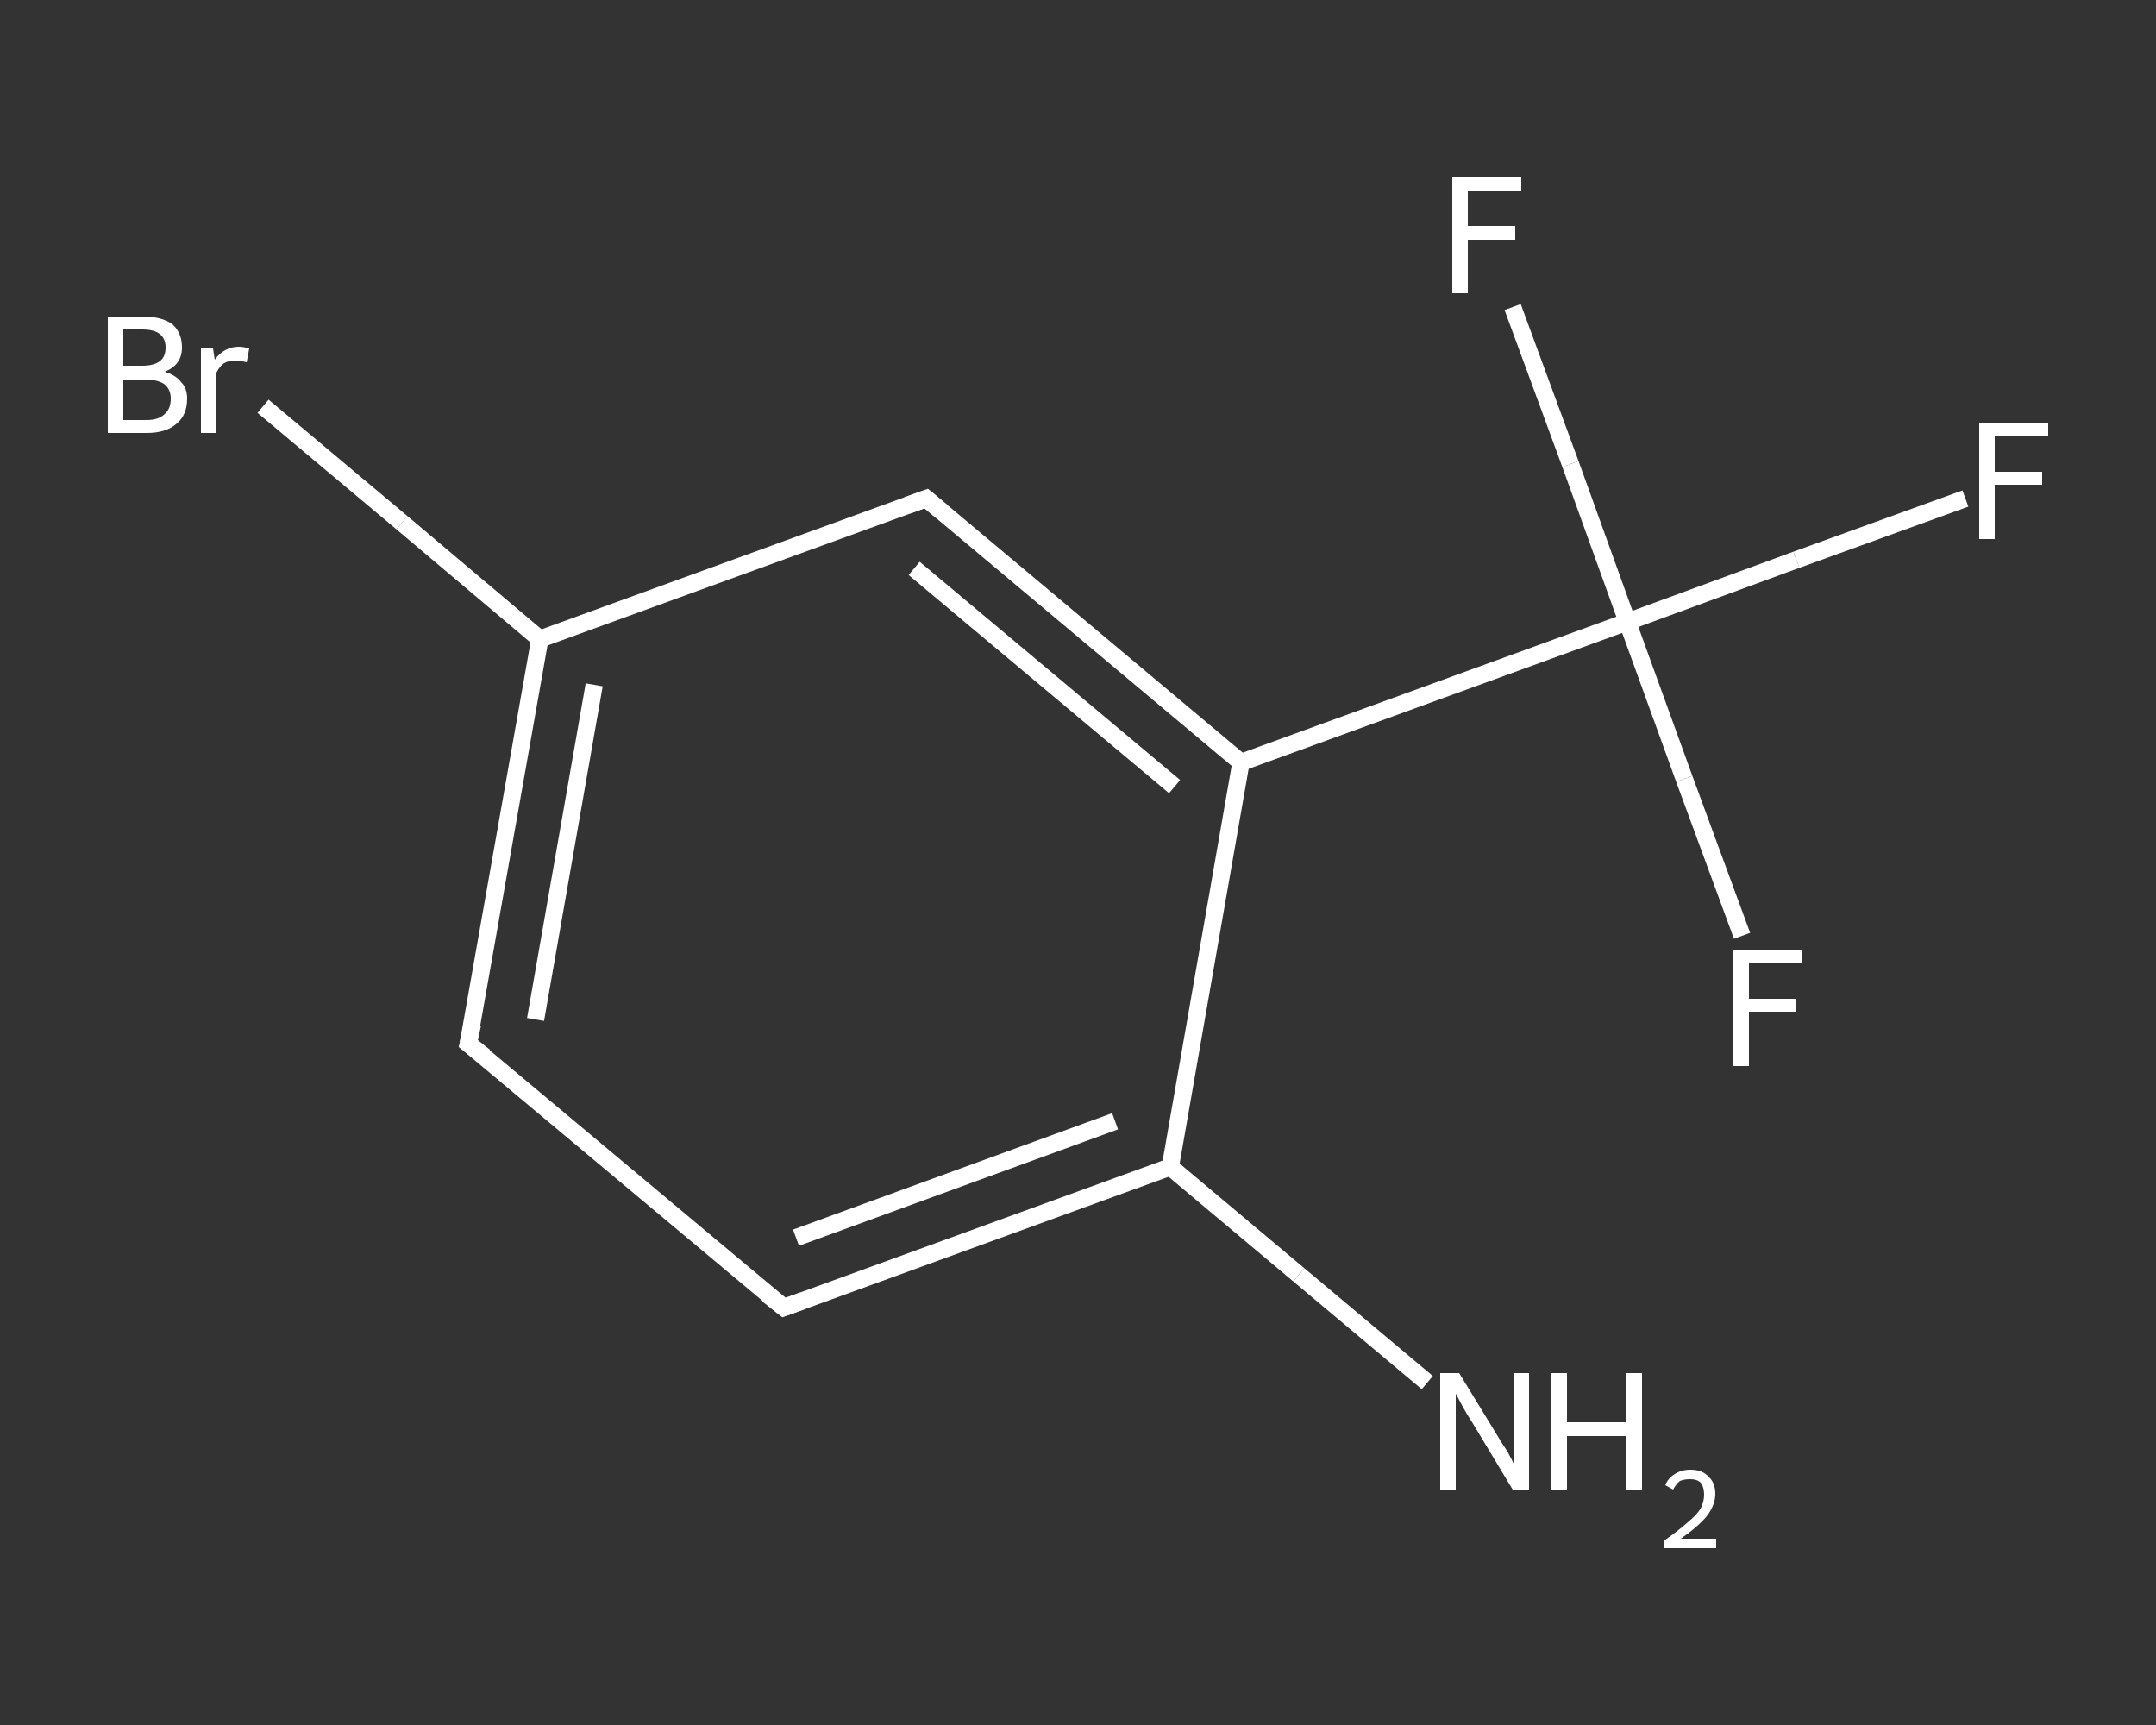 <?xml version='1.0' encoding='iso-8859-1'?>
<svg version='1.1' baseProfile='full'
              xmlns='http://www.w3.org/2000/svg'
                      xmlns:rdkit='http://www.rdkit.org/xml'
                      xmlns:xlink='http://www.w3.org/1999/xlink'
                  xml:space='preserve'
width='250px' height='200px' viewBox='0 0 250 200'>
<rect x="0" y="0" width="250" height="200" fill="#333333" stroke="none"/>
<!-- END OF HEADER -->
<rect style='opacity:1.0;fill:transparent;stroke:none' width='250.0' height='200.0' x='0.0' y='0.0'> </rect>
<path class='bond-0 atom-0 atom-1' d='M 165.5,160.3 L 150.6,147.8' style='fill:none;fill-rule:evenodd;stroke:#FFFFFF;stroke-width:2.0px;stroke-linecap:butt;stroke-linejoin:miter;stroke-opacity:1' />
<path class='bond-0 atom-0 atom-1' d='M 150.6,147.8 L 135.7,135.3' style='fill:none;fill-rule:evenodd;stroke:#FFFFFF;stroke-width:2.0px;stroke-linecap:butt;stroke-linejoin:miter;stroke-opacity:1' />
<path class='bond-1 atom-1 atom-2' d='M 135.7,135.3 L 90.9,151.6' style='fill:none;fill-rule:evenodd;stroke:#FFFFFF;stroke-width:2.0px;stroke-linecap:butt;stroke-linejoin:miter;stroke-opacity:1' />
<path class='bond-1 atom-1 atom-2' d='M 129.3,130.0 L 92.3,143.5' style='fill:none;fill-rule:evenodd;stroke:#FFFFFF;stroke-width:2.0px;stroke-linecap:butt;stroke-linejoin:miter;stroke-opacity:1' />
<path class='bond-2 atom-2 atom-3' d='M 90.9,151.6 L 54.3,121.0' style='fill:none;fill-rule:evenodd;stroke:#FFFFFF;stroke-width:2.0px;stroke-linecap:butt;stroke-linejoin:miter;stroke-opacity:1' />
<path class='bond-3 atom-3 atom-4' d='M 54.3,121.0 L 62.6,74.1' style='fill:none;fill-rule:evenodd;stroke:#FFFFFF;stroke-width:2.0px;stroke-linecap:butt;stroke-linejoin:miter;stroke-opacity:1' />
<path class='bond-3 atom-3 atom-4' d='M 62.1,118.2 L 68.9,79.4' style='fill:none;fill-rule:evenodd;stroke:#FFFFFF;stroke-width:2.0px;stroke-linecap:butt;stroke-linejoin:miter;stroke-opacity:1' />
<path class='bond-4 atom-4 atom-5' d='M 62.6,74.1 L 46.6,60.6' style='fill:none;fill-rule:evenodd;stroke:#FFFFFF;stroke-width:2.0px;stroke-linecap:butt;stroke-linejoin:miter;stroke-opacity:1' />
<path class='bond-4 atom-4 atom-5' d='M 46.6,60.6 L 30.5,47.1' style='fill:none;fill-rule:evenodd;stroke:#FFFFFF;stroke-width:2.0px;stroke-linecap:butt;stroke-linejoin:miter;stroke-opacity:1' />
<path class='bond-5 atom-4 atom-6' d='M 62.6,74.1 L 107.4,57.8' style='fill:none;fill-rule:evenodd;stroke:#FFFFFF;stroke-width:2.0px;stroke-linecap:butt;stroke-linejoin:miter;stroke-opacity:1' />
<path class='bond-6 atom-6 atom-7' d='M 107.4,57.8 L 143.9,88.4' style='fill:none;fill-rule:evenodd;stroke:#FFFFFF;stroke-width:2.0px;stroke-linecap:butt;stroke-linejoin:miter;stroke-opacity:1' />
<path class='bond-6 atom-6 atom-7' d='M 106.0,65.9 L 136.2,91.2' style='fill:none;fill-rule:evenodd;stroke:#FFFFFF;stroke-width:2.0px;stroke-linecap:butt;stroke-linejoin:miter;stroke-opacity:1' />
<path class='bond-7 atom-7 atom-8' d='M 143.9,88.4 L 188.7,72.1' style='fill:none;fill-rule:evenodd;stroke:#FFFFFF;stroke-width:2.0px;stroke-linecap:butt;stroke-linejoin:miter;stroke-opacity:1' />
<path class='bond-8 atom-8 atom-9' d='M 188.7,72.1 L 208.3,64.9' style='fill:none;fill-rule:evenodd;stroke:#FFFFFF;stroke-width:2.0px;stroke-linecap:butt;stroke-linejoin:miter;stroke-opacity:1' />
<path class='bond-8 atom-8 atom-9' d='M 208.3,64.9 L 227.9,57.8' style='fill:none;fill-rule:evenodd;stroke:#FFFFFF;stroke-width:2.0px;stroke-linecap:butt;stroke-linejoin:miter;stroke-opacity:1' />
<path class='bond-9 atom-8 atom-10' d='M 188.7,72.1 L 182.1,53.8' style='fill:none;fill-rule:evenodd;stroke:#FFFFFF;stroke-width:2.0px;stroke-linecap:butt;stroke-linejoin:miter;stroke-opacity:1' />
<path class='bond-9 atom-8 atom-10' d='M 182.1,53.8 L 175.4,35.6' style='fill:none;fill-rule:evenodd;stroke:#FFFFFF;stroke-width:2.0px;stroke-linecap:butt;stroke-linejoin:miter;stroke-opacity:1' />
<path class='bond-10 atom-8 atom-11' d='M 188.7,72.1 L 195.3,90.3' style='fill:none;fill-rule:evenodd;stroke:#FFFFFF;stroke-width:2.0px;stroke-linecap:butt;stroke-linejoin:miter;stroke-opacity:1' />
<path class='bond-10 atom-8 atom-11' d='M 195.3,90.3 L 202.0,108.5' style='fill:none;fill-rule:evenodd;stroke:#FFFFFF;stroke-width:2.0px;stroke-linecap:butt;stroke-linejoin:miter;stroke-opacity:1' />
<path class='bond-11 atom-7 atom-1' d='M 143.9,88.4 L 135.7,135.3' style='fill:none;fill-rule:evenodd;stroke:#FFFFFF;stroke-width:2.0px;stroke-linecap:butt;stroke-linejoin:miter;stroke-opacity:1' />
<path d='M 93.1,150.8 L 90.9,151.6 L 89.0,150.1' style='fill:none;stroke:#FFFFFF;stroke-width:2.0px;stroke-linecap:butt;stroke-linejoin:miter;stroke-opacity:1;' />
<path d='M 56.2,122.5 L 54.3,121.0 L 54.8,118.7' style='fill:none;stroke:#FFFFFF;stroke-width:2.0px;stroke-linecap:butt;stroke-linejoin:miter;stroke-opacity:1;' />
<path d='M 105.2,58.6 L 107.4,57.8 L 109.2,59.3' style='fill:none;stroke:#FFFFFF;stroke-width:2.0px;stroke-linecap:butt;stroke-linejoin:miter;stroke-opacity:1;' />
<path class='atom-0' d='M 169.2 159.2
L 173.6 166.4
Q 174.0 167.1, 174.8 168.3
Q 175.5 169.6, 175.5 169.7
L 175.5 159.2
L 177.3 159.2
L 177.3 172.7
L 175.4 172.7
L 170.7 164.9
Q 170.1 164.0, 169.5 162.9
Q 169.0 161.9, 168.8 161.6
L 168.8 172.7
L 167.0 172.7
L 167.0 159.2
L 169.2 159.2
' fill='#FFFFFF'/>
<path class='atom-0' d='M 179.9 159.2
L 181.7 159.2
L 181.7 164.9
L 188.6 164.9
L 188.6 159.2
L 190.4 159.2
L 190.4 172.7
L 188.6 172.7
L 188.6 166.5
L 181.7 166.5
L 181.7 172.7
L 179.9 172.7
L 179.9 159.2
' fill='#FFFFFF'/>
<path class='atom-0' d='M 193.1 172.2
Q 193.4 171.4, 194.2 170.9
Q 195.0 170.4, 196.0 170.4
Q 197.4 170.4, 198.1 171.2
Q 198.9 171.9, 198.9 173.2
Q 198.9 174.5, 197.9 175.8
Q 196.9 177.0, 194.9 178.4
L 199.0 178.4
L 199.0 179.5
L 193.0 179.5
L 193.0 178.6
Q 194.7 177.4, 195.7 176.5
Q 196.7 175.7, 197.2 174.9
Q 197.6 174.1, 197.6 173.3
Q 197.6 172.4, 197.2 171.9
Q 196.8 171.5, 196.0 171.5
Q 195.3 171.5, 194.8 171.7
Q 194.4 172.0, 194.0 172.7
L 193.1 172.2
' fill='#FFFFFF'/>
<path class='atom-5' d='M 19.1 43.1
Q 20.4 43.5, 21.0 44.3
Q 21.7 45.0, 21.7 46.2
Q 21.7 48.1, 20.5 49.1
Q 19.3 50.2, 17.0 50.2
L 12.5 50.2
L 12.5 36.7
L 16.5 36.7
Q 18.8 36.7, 20.0 37.6
Q 21.1 38.6, 21.1 40.3
Q 21.1 42.3, 19.1 43.1
M 14.3 38.2
L 14.3 42.4
L 16.5 42.4
Q 17.8 42.4, 18.5 41.9
Q 19.2 41.4, 19.2 40.3
Q 19.2 38.2, 16.5 38.2
L 14.3 38.2
M 17.0 48.7
Q 18.4 48.7, 19.1 48.0
Q 19.8 47.4, 19.8 46.2
Q 19.8 45.1, 19.0 44.5
Q 18.2 44.0, 16.8 44.0
L 14.3 44.0
L 14.3 48.7
L 17.0 48.7
' fill='#FFFFFF'/>
<path class='atom-5' d='M 24.7 40.4
L 24.9 41.7
Q 26.0 40.2, 27.7 40.2
Q 28.2 40.2, 28.9 40.4
L 28.6 42.0
Q 27.8 41.8, 27.3 41.8
Q 26.5 41.8, 26.0 42.1
Q 25.5 42.4, 25.1 43.2
L 25.1 50.2
L 23.3 50.2
L 23.3 40.4
L 24.7 40.4
' fill='#FFFFFF'/>
<path class='atom-9' d='M 229.5 49.0
L 237.5 49.0
L 237.5 50.6
L 231.3 50.6
L 231.3 54.7
L 236.8 54.7
L 236.8 56.2
L 231.3 56.2
L 231.3 62.5
L 229.5 62.5
L 229.5 49.0
' fill='#FFFFFF'/>
<path class='atom-10' d='M 168.4 20.5
L 176.4 20.5
L 176.4 22.1
L 170.2 22.1
L 170.2 26.2
L 175.7 26.2
L 175.7 27.8
L 170.2 27.8
L 170.2 34.0
L 168.4 34.0
L 168.4 20.5
' fill='#FFFFFF'/>
<path class='atom-11' d='M 201.0 110.1
L 209.0 110.1
L 209.0 111.7
L 202.8 111.7
L 202.8 115.8
L 208.3 115.8
L 208.3 117.3
L 202.8 117.3
L 202.8 123.6
L 201.0 123.6
L 201.0 110.1
' fill='#FFFFFF'/>
</svg>
